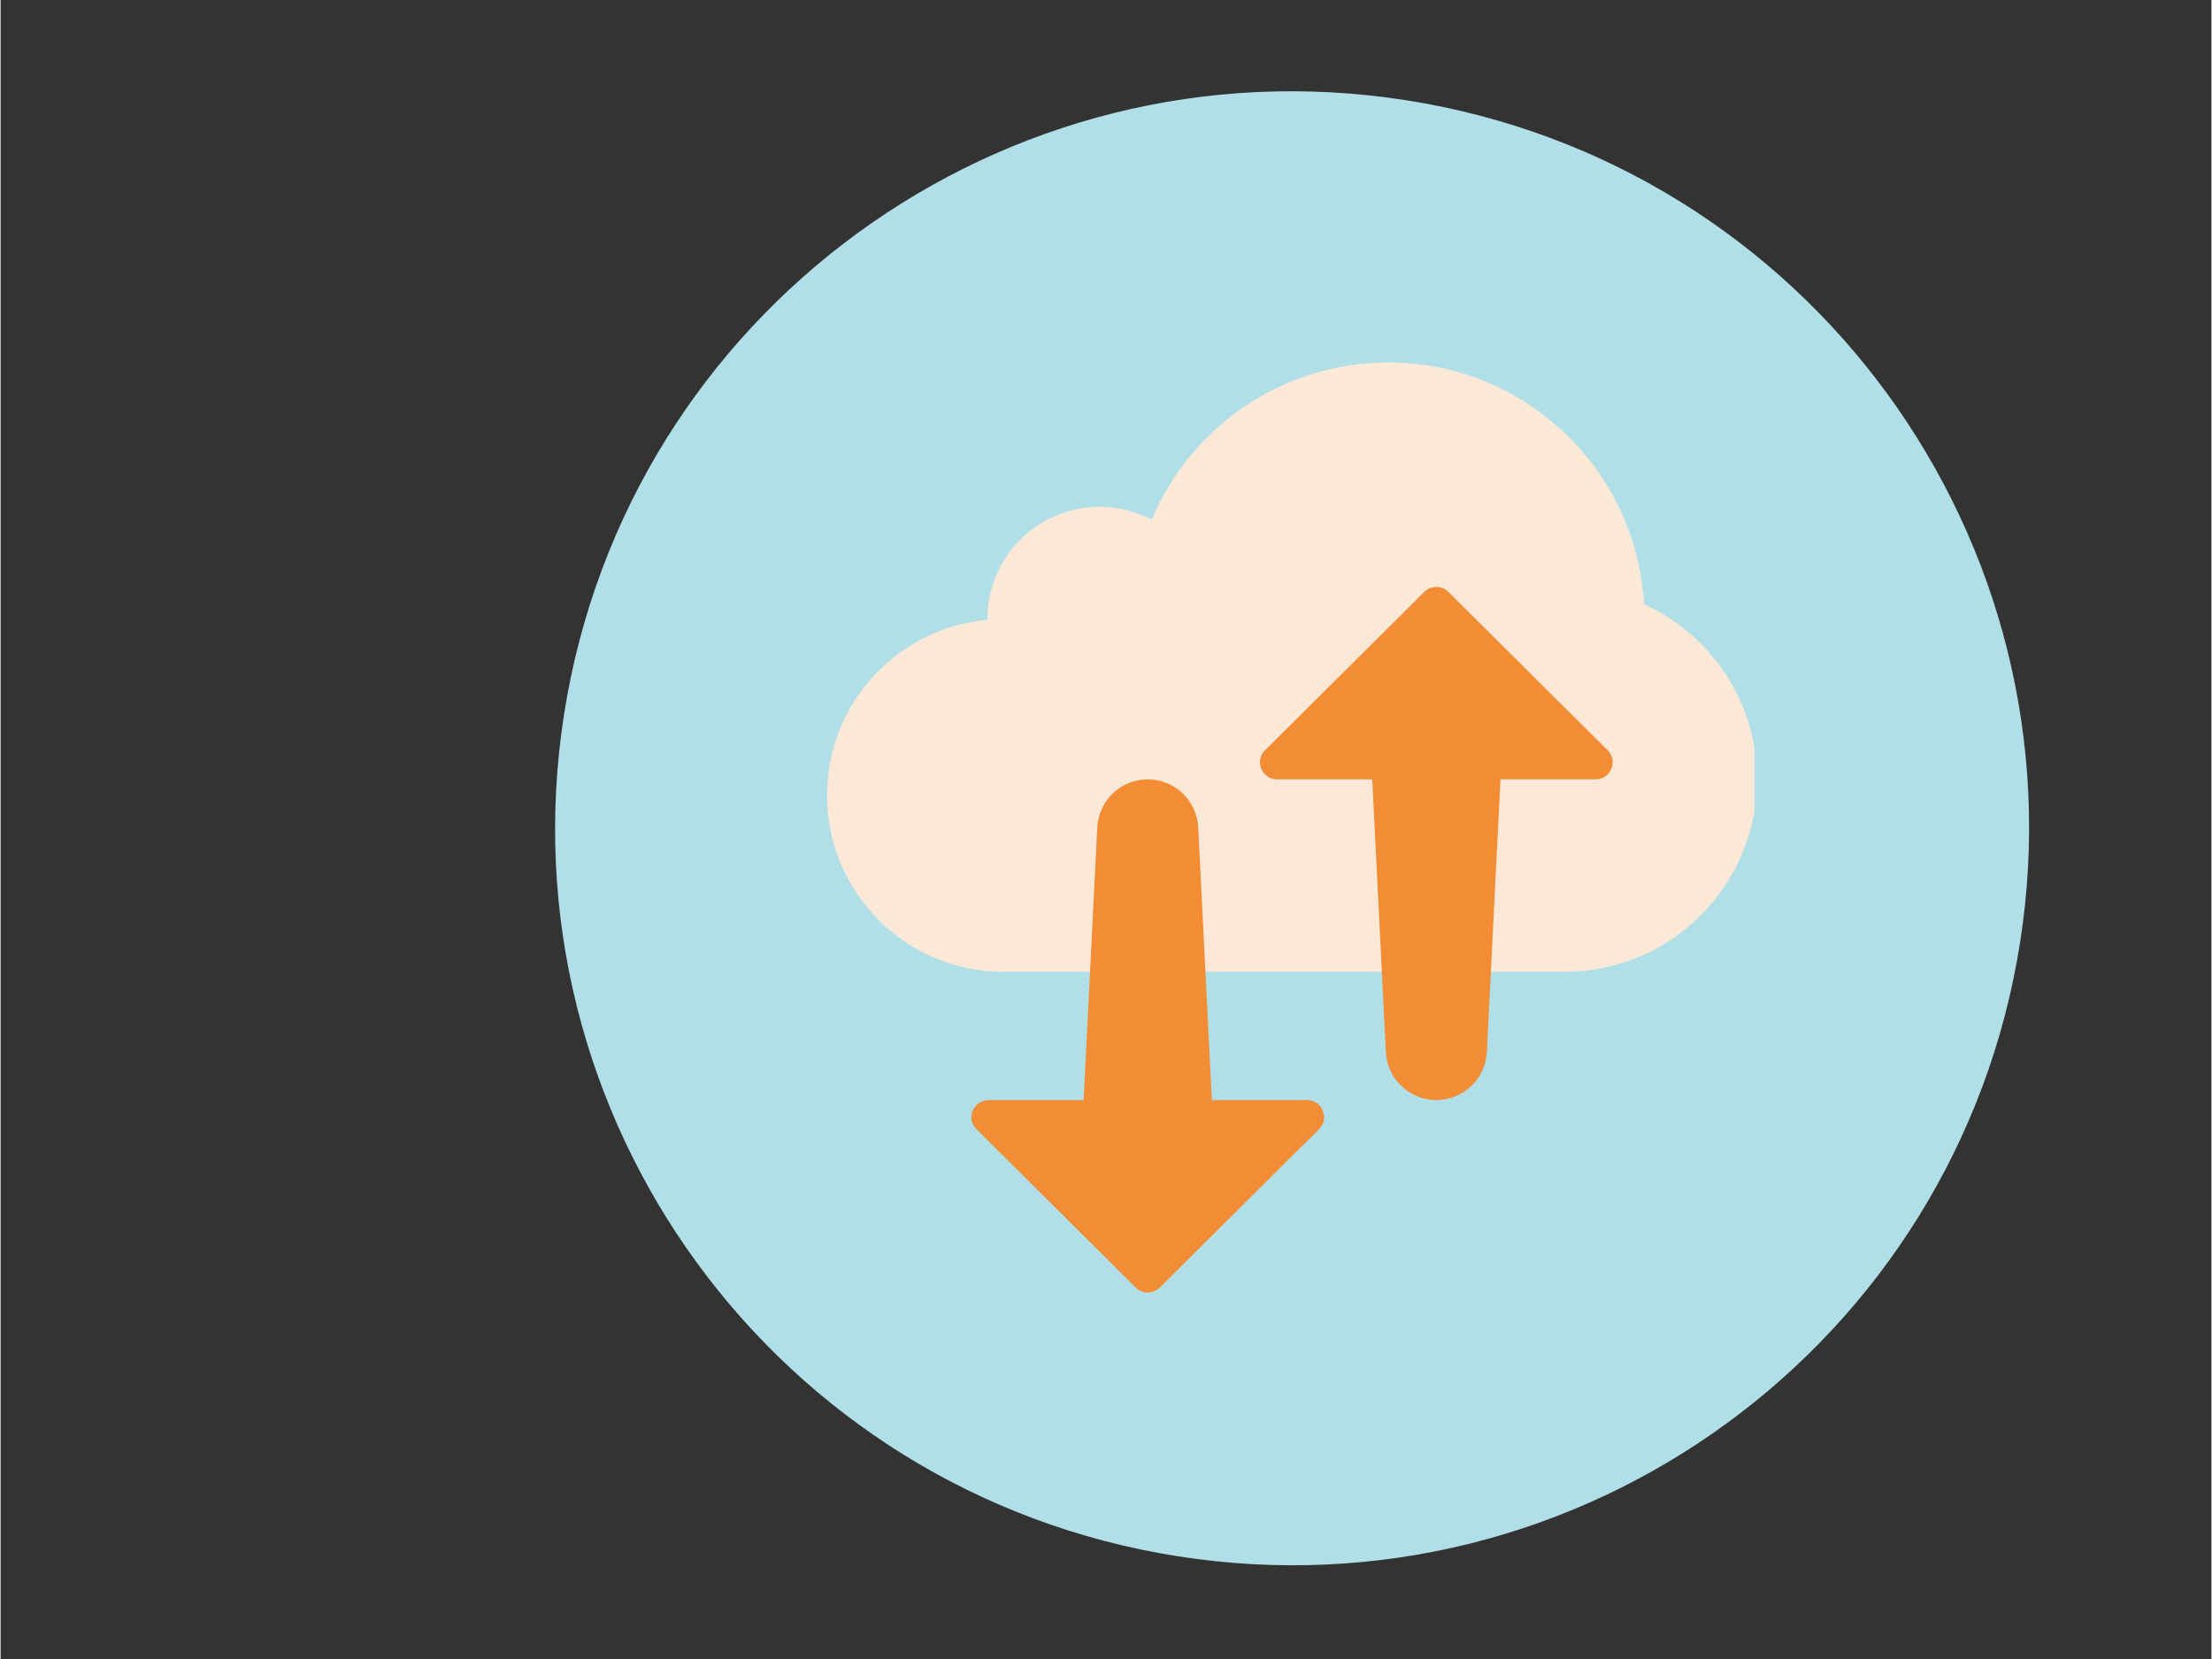 <?xml version="1.0" encoding="UTF-8"?>
<svg xmlns="http://www.w3.org/2000/svg" xmlns:xlink="http://www.w3.org/1999/xlink" width="300" zoomAndPan="magnify" viewBox="0 0 224.88 168.75" height="225" preserveAspectRatio="xMidYMid meet" version="1.0">
  <rect x="0" y="0" width="224.88" height="168.75" fill="#333333" stroke="none"/>
  <defs>
    <clipPath id="0c032574f9">
      <path d="M 56 9 L 207 9 L 207 160 L 56 160 Z M 56 9 " clip-rule="nonzero"></path>
    </clipPath>
    <clipPath id="dfba526c3f">
      <path d="M 68.906 -1.398 L 217.016 21.789 L 193.828 169.898 L 45.723 146.711 Z M 68.906 -1.398 " clip-rule="nonzero"></path>
    </clipPath>
    <clipPath id="b9bd4a40e7">
      <path d="M 142.961 10.195 C 102.062 3.793 63.719 31.758 57.316 72.656 C 50.91 113.555 78.875 151.902 119.777 158.305 C 160.676 164.707 199.02 136.742 205.422 95.844 C 211.828 54.945 183.863 16.598 142.961 10.195 Z M 142.961 10.195 " clip-rule="nonzero"></path>
    </clipPath>
    <clipPath id="296fab9bb1">
      <path d="M 84.051 36.871 L 178.41 36.871 L 178.41 99 L 84.051 99 Z M 84.051 36.871 " clip-rule="nonzero"></path>
    </clipPath>
    <clipPath id="4d540fbae2">
      <path d="M 98 79 L 135 79 L 135 131.98 L 98 131.98 Z M 98 79 " clip-rule="nonzero"></path>
    </clipPath>
  </defs>
  <g clip-path="url(#0c032574f9)">
    <g clip-path="url(#dfba526c3f)">
      <g clip-path="url(#b9bd4a40e7)">
        <path fill="#b1dfe8" d="M 68.906 -1.398 L 217.016 21.789 L 193.828 169.898 L 45.723 146.711 Z M 68.906 -1.398 " fill-opacity="1" fill-rule="nonzero"></path>
      </g>
    </g>
  </g>
  <g clip-path="url(#296fab9bb1)">
    <path fill="#fce8d7" d="M 159.09 98.848 C 169.898 98.848 178.66 90.082 178.66 79.277 C 178.66 71.352 173.945 64.543 167.168 61.465 C 166.387 47.758 155.055 36.871 141.148 36.871 C 130.324 36.871 121.039 43.465 117.09 52.859 C 115.504 52.027 113.707 51.551 111.793 51.551 C 105.488 51.551 100.375 56.66 100.375 62.965 C 100.375 62.992 100.379 63.02 100.383 63.047 C 91.238 63.871 84.066 71.547 84.066 80.906 C 84.066 90.816 92.098 98.848 102.008 98.848 Z M 159.09 98.848 " fill-opacity="1" fill-rule="nonzero"></path>
  </g>
  <path fill="#f28d35" d="M 162.234 79.273 L 152.566 79.273 L 151.18 107.008 C 151.043 109.746 148.781 111.895 146.043 111.895 C 143.305 111.895 141.043 109.742 140.906 107.008 L 139.52 79.273 L 129.852 79.273 C 128.301 79.273 127.52 77.414 128.609 76.32 L 144.82 60.203 C 145.488 59.535 146.598 59.535 147.266 60.203 L 163.473 76.32 C 164.566 77.414 163.785 79.273 162.234 79.273 Z M 162.234 79.273 " fill-opacity="1" fill-rule="nonzero"></path>
  <g clip-path="url(#4d540fbae2)">
    <path fill="#f28d35" d="M 132.879 111.898 L 123.207 111.898 C 123.207 111.898 121.82 84.164 121.82 84.164 C 121.684 81.426 119.426 79.277 116.688 79.277 C 113.945 79.277 111.688 81.426 111.551 84.164 L 110.164 111.898 L 100.562 111.898 C 98.934 111.898 98.16 113.758 99.254 114.852 L 115.461 130.965 C 116.133 131.633 117.242 131.633 117.91 130.965 L 134.117 114.852 C 135.211 113.758 134.426 111.898 132.879 111.898 Z M 132.879 111.898 " fill-opacity="1" fill-rule="nonzero"></path>
  </g>
</svg>
